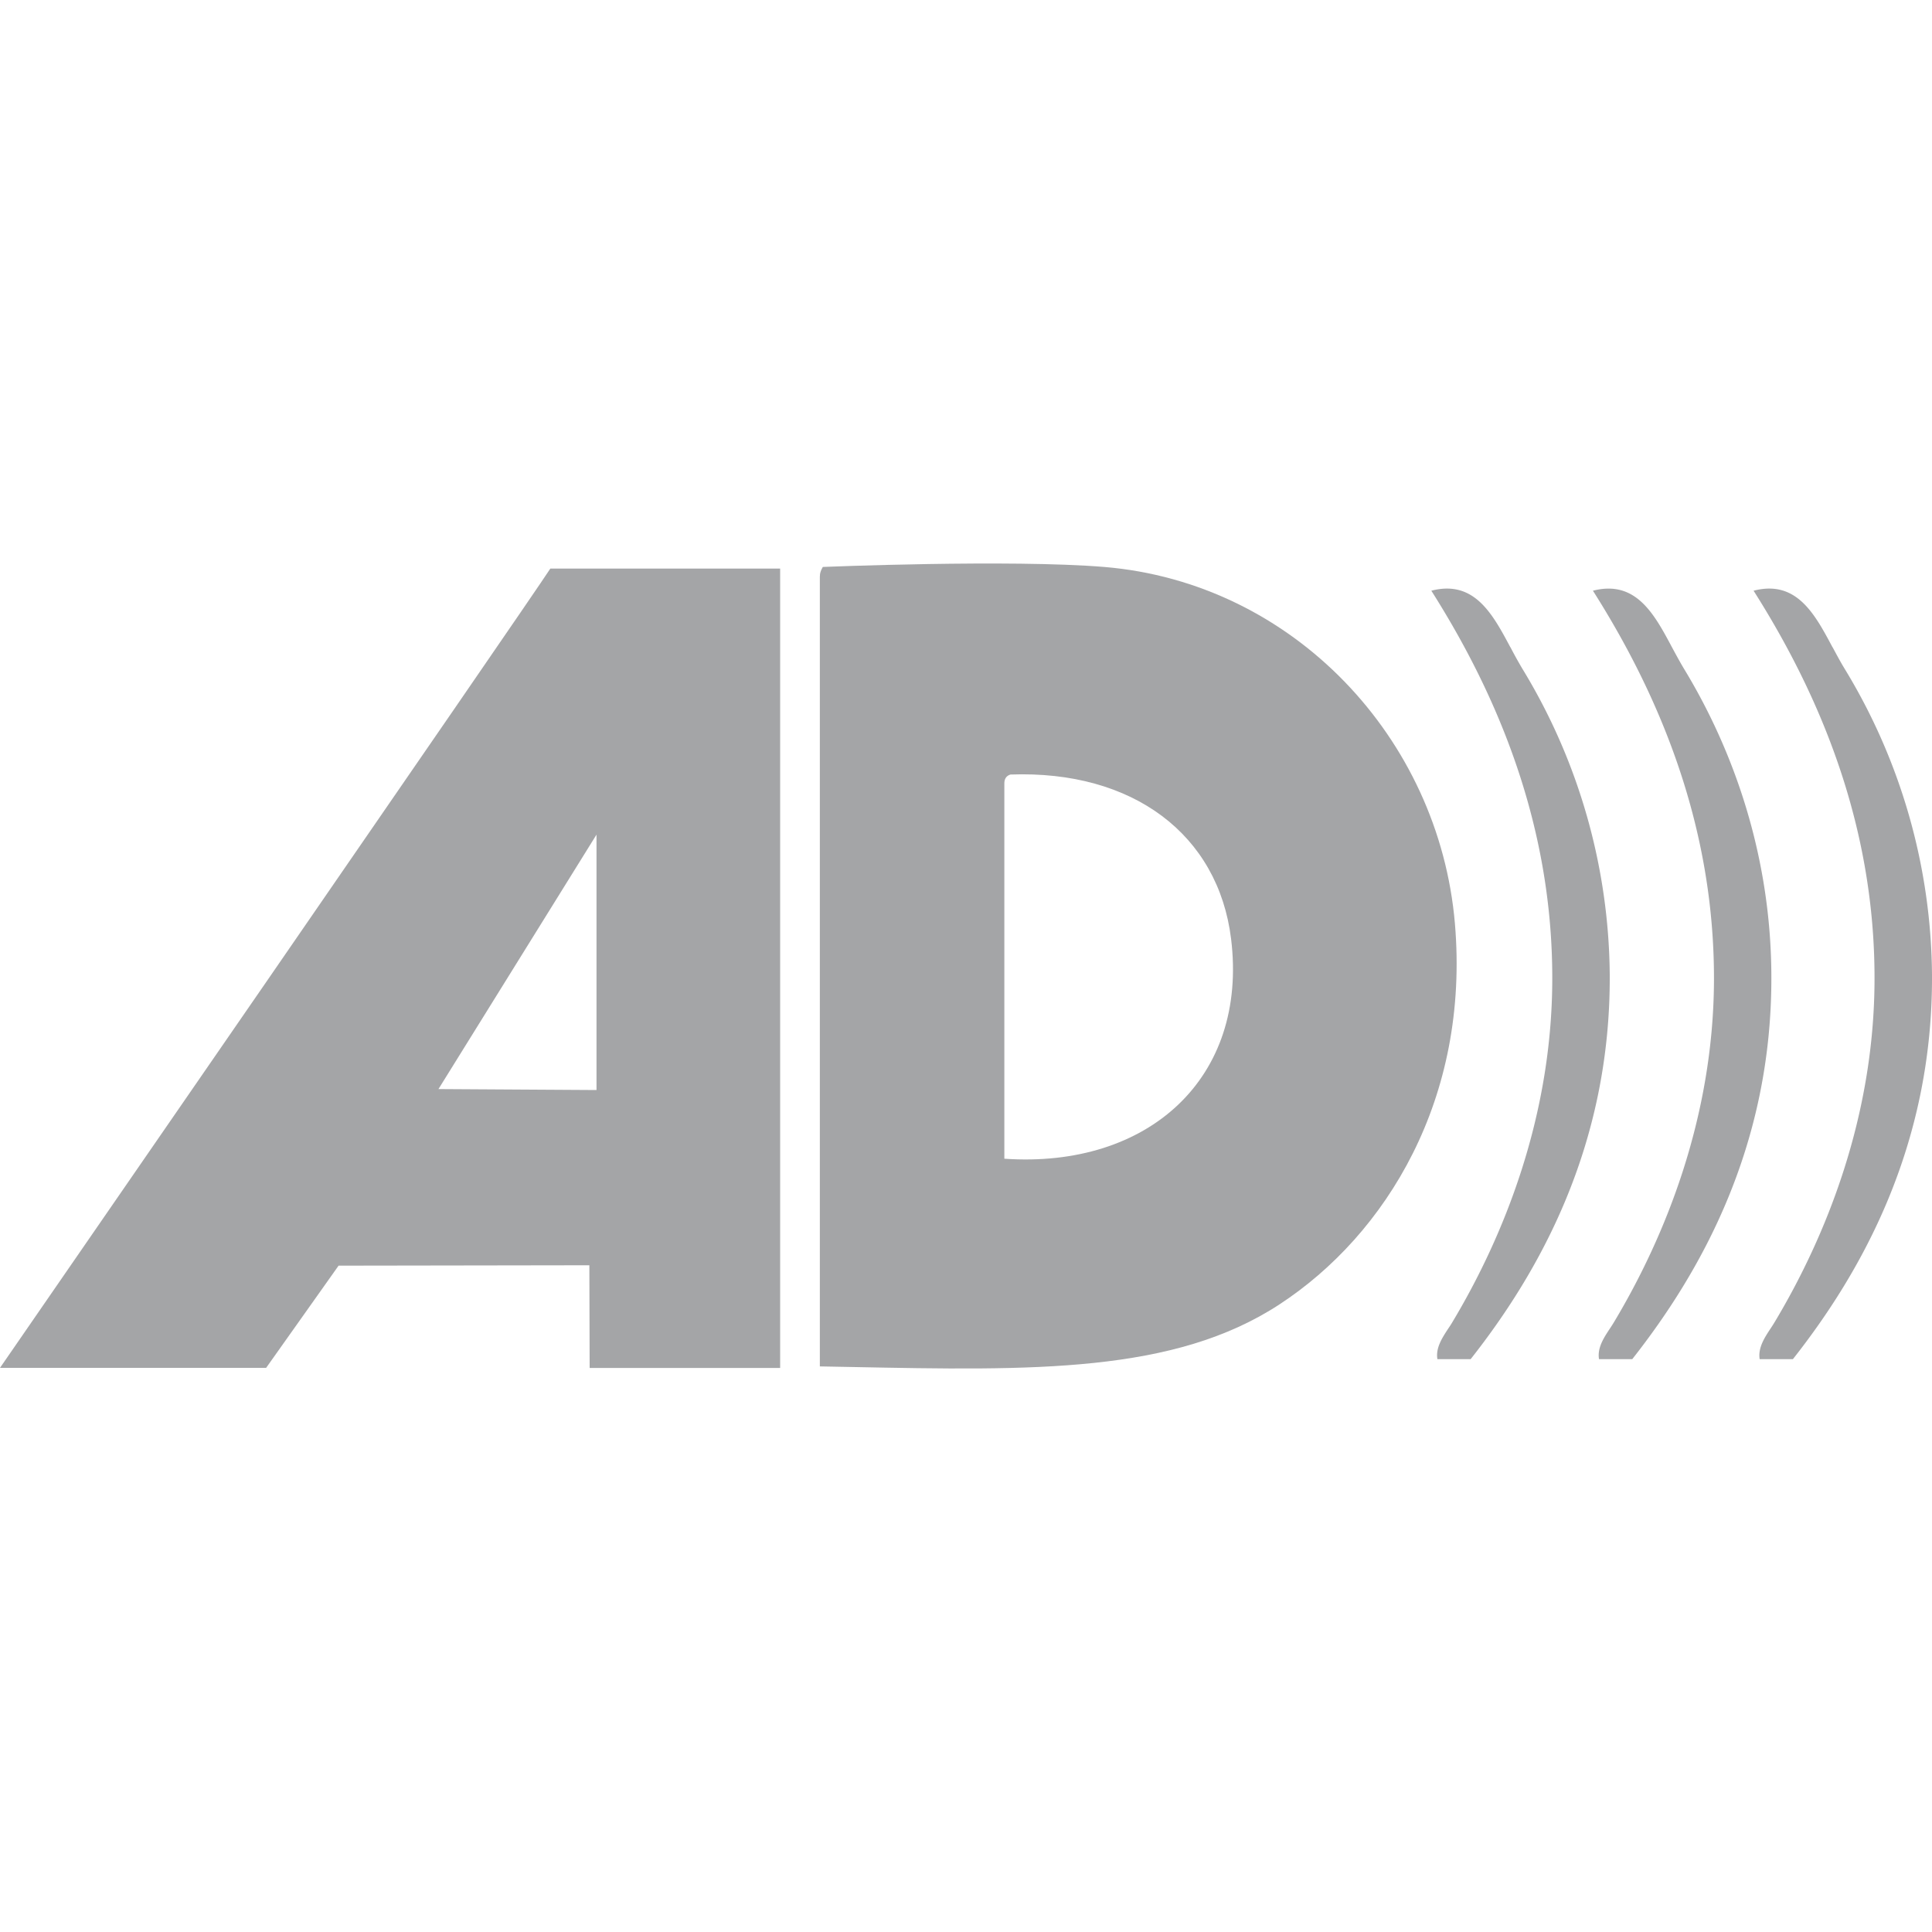 <svg width="20" height="20" fill="none" xmlns="http://www.w3.org/2000/svg"><g fill="#A4A5A7"><path fill-rule="evenodd" clip-rule="evenodd" d="M8.487 5.965v8.18l.323.006c1.881.037 3.343.067 4.435-.648 1.107-.724 1.971-2.134 1.816-3.945-.165-1.916-1.672-3.526-3.631-3.689-.974-.08-2.912 0-2.912 0s-.033.05-.03.096Zm1.972 2.053c1.271-.047 2.152.623 2.285 1.7.178 1.443-.857 2.38-2.347 2.277v-3.88c-.002-.055.023-.084.062-.097ZM0 14.16h2.755l.75-1.058 2.596-.004.003 1.063h1.972V5.886H5.697C5.468 6.24 0 14.16 0 14.16Zm6.175-5.52v2.644l-1.636-.01L6.175 8.64Z"/><path d="M15.635 6.7c-.184-.345-.374-.7-.818-.585.68 1.072 1.26 2.425 1.252 4.042-.007 1.41-.5 2.638-1.033 3.528-.013.022-.027.044-.043.067-.062.095-.133.201-.113.318h.344c.698-.886 1.449-2.195 1.44-3.977a6.176 6.176 0 0 0-.908-3.176 4.576 4.576 0 0 1-.12-.217h-.001Z"/><path d="M16.49 6.115c.444-.114.634.24.818.585.04.074.08.148.121.217.515.846.902 1.933.908 3.176.01 1.782-.742 3.09-1.44 3.977h-.344c-.02-.117.051-.224.114-.319a1.78 1.78 0 0 0 .042-.066c.533-.89 1.026-2.118 1.034-3.528.007-1.617-.573-2.97-1.253-4.042Z"/><path d="M18.97 6.7c-.184-.345-.373-.7-.817-.585.68 1.072 1.26 2.425 1.252 4.042-.007 1.41-.5 2.638-1.033 3.528a1.78 1.78 0 0 1-.042.066c-.063.095-.133.202-.114.319h.344c.698-.886 1.449-2.195 1.44-3.977a6.174 6.174 0 0 0-.908-3.176c-.042-.069-.081-.143-.121-.217Z"/></g></svg>